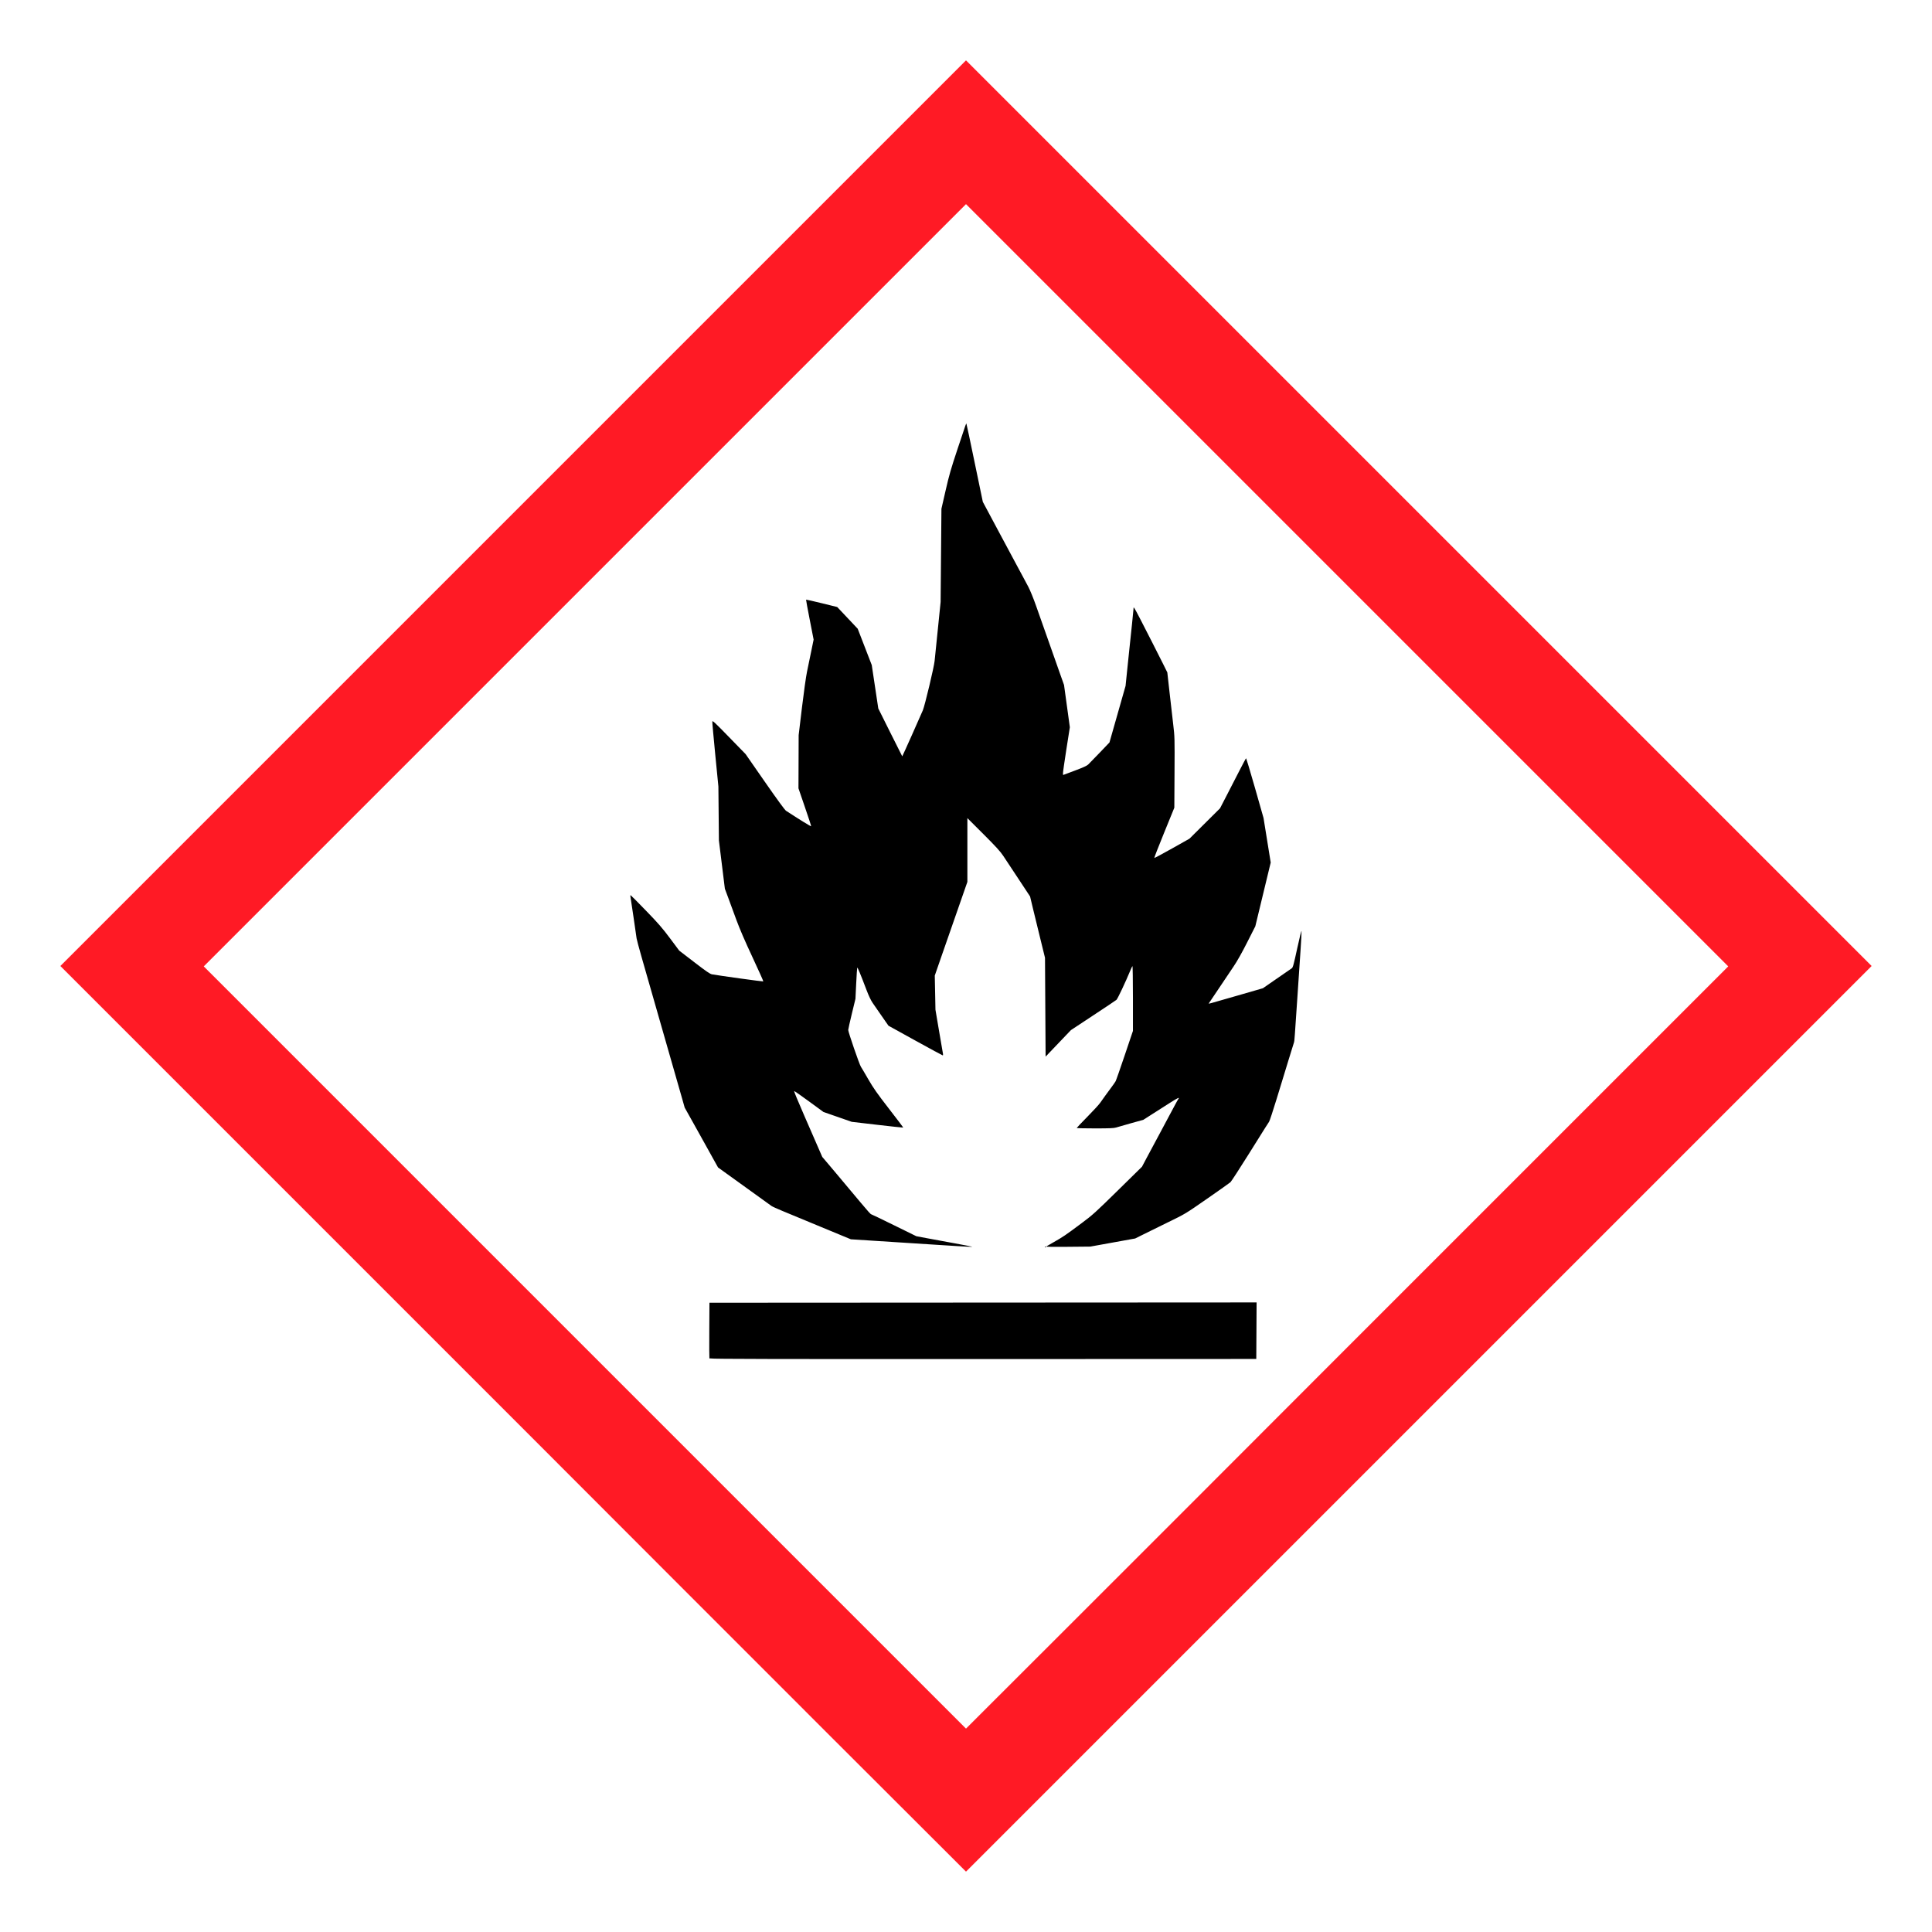<svg version="1.1" viewBox="0 0 512 512" xmlns="http://www.w3.org/2000/svg">
<path d="m136 376-120-120 240-240 240 240-120 120c-66 66-120 120-120 120-.044 0-54.1-54-120-120zm221-18.9 101-101-202-202-202 202 101 101c55.6 55.6 101 101 101 101s45.6-45.5 101-101z" fill="#ff1a25"/>
<path d="m188 360c-.039-.102-.052-3.47-.03-7.47l.042-7.29 145-.081-.042 7.49-.042 7.49-72.2.026c-54.7.019-72.2-.019-72.3-.16zm88.9-29.4c.051-.082 1.08-.709 2.3-1.39 2.53-1.43 3.12-1.83 7.47-5.08 2.95-2.2 3.65-2.84 9.58-8.66l6.39-6.28 1.27-2.4c.701-1.32 1.57-2.94 1.93-3.6.359-.661 1.09-2.03 1.63-3.04.536-1.01 1.46-2.74 2.05-3.84.591-1.1 1.42-2.65 1.84-3.44s.837-1.53.926-1.65c.442-.561-.227-.244-2.35 1.11-1.29.821-3.38 2.15-4.64 2.96l-2.3 1.47-3.26.905c-1.79.498-3.58 1.01-3.97 1.14-.553.18-1.78.23-5.57.23-2.67 0-4.86-.049-4.86-.108s1.28-1.41 2.85-3c1.57-1.59 3.1-3.26 3.4-3.71.565-.83 1.83-2.57 3.12-4.31.393-.529.818-1.14.944-1.37.126-.222 1.21-3.31 2.41-6.87l2.18-6.47v-8.66c0-4.76-.06-8.59-.134-8.51-.074.084-.299.549-.5 1.03-1.33 3.21-3.43 7.66-3.73 7.91-.196.164-2.99 2.04-6.22 4.16l-5.86 3.87-6.7 7.02-.16-26.2-1.24-5.05c-.684-2.78-1.57-6.43-1.98-8.12l-.731-3.07-3.05-4.62c-1.68-2.54-3.51-5.3-4.06-6.14-.8-1.2-1.91-2.42-5.26-5.77l-4.25-4.24v16.9l-2.5 7.18c-1.37 3.95-3.32 9.54-4.32 12.4l-1.82 5.25.18 9.05.95 5.61c.523 3.08.99 5.8 1.04 6.05.049.242.019.441-.065.441-.084 0-3.35-1.77-7.26-3.93l-7.11-3.93-.66-.937c-.363-.515-1.15-1.65-1.75-2.52s-1.41-2.04-1.79-2.59c-.44-.63-1.03-1.86-1.57-3.28-1.75-4.61-2.45-6.27-2.52-6.04-.043.132-.167 2.04-.273 4.24l-.194 4-.95 3.92c-.522 2.16-.956 4.1-.963 4.33-.017.515 2.96 9.16 3.35 9.74.163.239 1.05 1.73 1.96 3.32 1.38 2.39 2.32 3.72 5.49 7.82 2.11 2.71 3.8 4.96 3.77 4.99-.032.032-3.12-.298-6.85-.733l-6.79-.791-7.49-2.61-3.87-2.83c-2.13-1.56-3.89-2.78-3.92-2.73-.042.104.978 2.57 2.65 6.41.442 1.01 1.71 3.92 2.81 6.45l2.01 4.61 1.41 1.66c.775.911 2.06 2.43 2.85 3.38s2.09 2.5 2.88 3.44c.793.941 2.13 2.53 2.96 3.53 1.96 2.34 2.73 3.2 2.89 3.2.068 0 2.78 1.3 6.03 2.9l5.9 2.9 2.8.529c1.54.291 4.92.913 7.5 1.38 2.58.469 4.62.878 4.53.909-.137.046-6.09-.303-11.7-.685-1.36-.093-6.25-.408-14.7-.945l-5.77-.368-7.85-3.25c-4.32-1.79-8.96-3.71-10.3-4.27-1.37-.561-2.66-1.15-2.88-1.31-.47-.345-5.52-3.99-8.17-5.89-1.01-.728-2.78-2-3.92-2.82l-2.08-1.5-1.25-2.24c-.69-1.23-1.51-2.71-1.82-3.28-.314-.573-1.74-3.13-3.17-5.69l-2.6-4.65-.886-3.12c-.487-1.72-2.81-9.83-5.16-18-2.35-8.19-4.8-16.7-5.44-19-.643-2.25-1.21-4.37-1.26-4.73s-.423-2.91-.823-5.69c-.4-2.78-.766-5.22-.812-5.42-.046-.207-.017-.351.065-.32.082.031 1.91 1.87 4.06 4.09 3.29 3.39 4.3 4.56 6.36 7.31l2.45 3.28 4.01 3.08c3.16 2.43 4.15 3.11 4.67 3.2 2.01.365 13.6 1.96 13.6 1.88.051-.051-1.24-2.93-2.86-6.4-1.99-4.25-3.37-7.45-4.25-9.83-.71-1.94-1.69-4.6-2.18-5.93l-.895-2.4-1.58-12.8-.137-14.3-.828-8.41c-.455-4.63-.807-8.59-.781-8.8.04-.334.671.251 4.43 4.12l4.39 4.51 5.1 7.34c3.32 4.77 5.28 7.46 5.62 7.68 3.43 2.25 6.61 4.21 6.65 4.1.025-.076-.72-2.37-1.66-5.09l-1.7-4.96.05-14.1.872-7.29c.494-4.13 1.08-8.29 1.36-9.61.268-1.28.769-3.7 1.11-5.37l.625-3.05-1.03-5.27c-.567-2.9-1.01-5.29-.974-5.32.032-.032 1.9.395 4.16.948l4.1 1.01 5.43 5.76 3.72 9.62 1.73 11.5 3.15 6.32c1.73 3.48 3.17 6.34 3.2 6.37.037.038 4.79-10.6 5.46-12.2.532-1.29 2.95-11.4 3.12-13.1.094-.921.491-4.81.88-8.64l.709-6.97.216-24.7 1.1-4.81c.938-4.1 1.4-5.72 3.19-11.1 2.44-7.31 2.23-6.71 2.33-6.62.042.042 1.04 4.72 2.21 10.4l2.14 10.3 4.51 8.44c2.48 4.64 4.68 8.75 4.89 9.12.205.374.698 1.29 1.1 2.04.399.749 1.09 2.06 1.55 2.9.452.849 1.37 3.08 2.03 4.97.666 1.88 2.1 5.95 3.19 9.03 1.09 3.08 2.49 7.05 3.11 8.82l1.14 3.21 1.54 11.2-.928 5.9c-.51 3.25-.911 6.09-.891 6.33l.037.426 3.07-1.15c2.2-.82 3.22-1.28 3.58-1.63.278-.264 1.66-1.69 3.07-3.16l2.56-2.68 4.27-15 .417-4.08c.229-2.25.488-4.73.576-5.53.429-3.9 1.11-10.6 1.12-10.9.005-.348.007-.349.25-.031.134.176.812 1.44 1.51 2.8.694 1.37 2.1 4.1 3.12 6.09 1.02 1.98 2.35 4.61 2.96 5.85l1.11 2.24.582 5.21c.32 2.86.762 6.72.981 8.57.39 3.28.398 3.58.347 12.7l-.052 9.37-2.7 6.62c-1.48 3.64-2.66 6.65-2.61 6.7.047.047 2.16-1.08 4.7-2.51l4.62-2.6 8.1-8.05 1.86-3.6c1.02-1.98 2.54-4.94 3.38-6.57.838-1.63 1.58-3.02 1.64-3.09.063-.071 1.13 3.46 2.38 7.85l2.27 7.98 1.9 11.8-4.08 16.9-2.15 4.24c-1.39 2.75-2.66 5.01-3.61 6.41-2.96 4.38-6.42 9.54-6.53 9.72-.137.229-.659.369 7.7-2.05l6.61-1.91 1.8-1.25c.991-.689 2.63-1.82 3.65-2.52 1.01-.696 2-1.38 2.2-1.52.299-.214.511-.992 1.44-5.29.613-2.84 1.11-4.82 1.14-4.54.027.274-.098 2.65-.278 5.29-.18 2.63-.578 8.57-.886 13.2-.607 9.11-.729 10.8-.808 10.9-.028.046-.7 2.21-1.49 4.81-.793 2.6-2.21 7.24-3.15 10.3-.937 3.07-1.83 5.77-1.99 6.01-.411.605-.634.96-5.46 8.67-2.4 3.83-4.55 7.14-4.78 7.35-.233.209-3.02 2.18-6.19 4.38-5.76 4-5.77 4.01-10.3 6.21-2.47 1.21-5.44 2.68-6.62 3.26l-2.13 1.06-11.9 2.15-6.06.057c-3.71.035-6.03-.002-5.97-.092z"/>
</svg>
